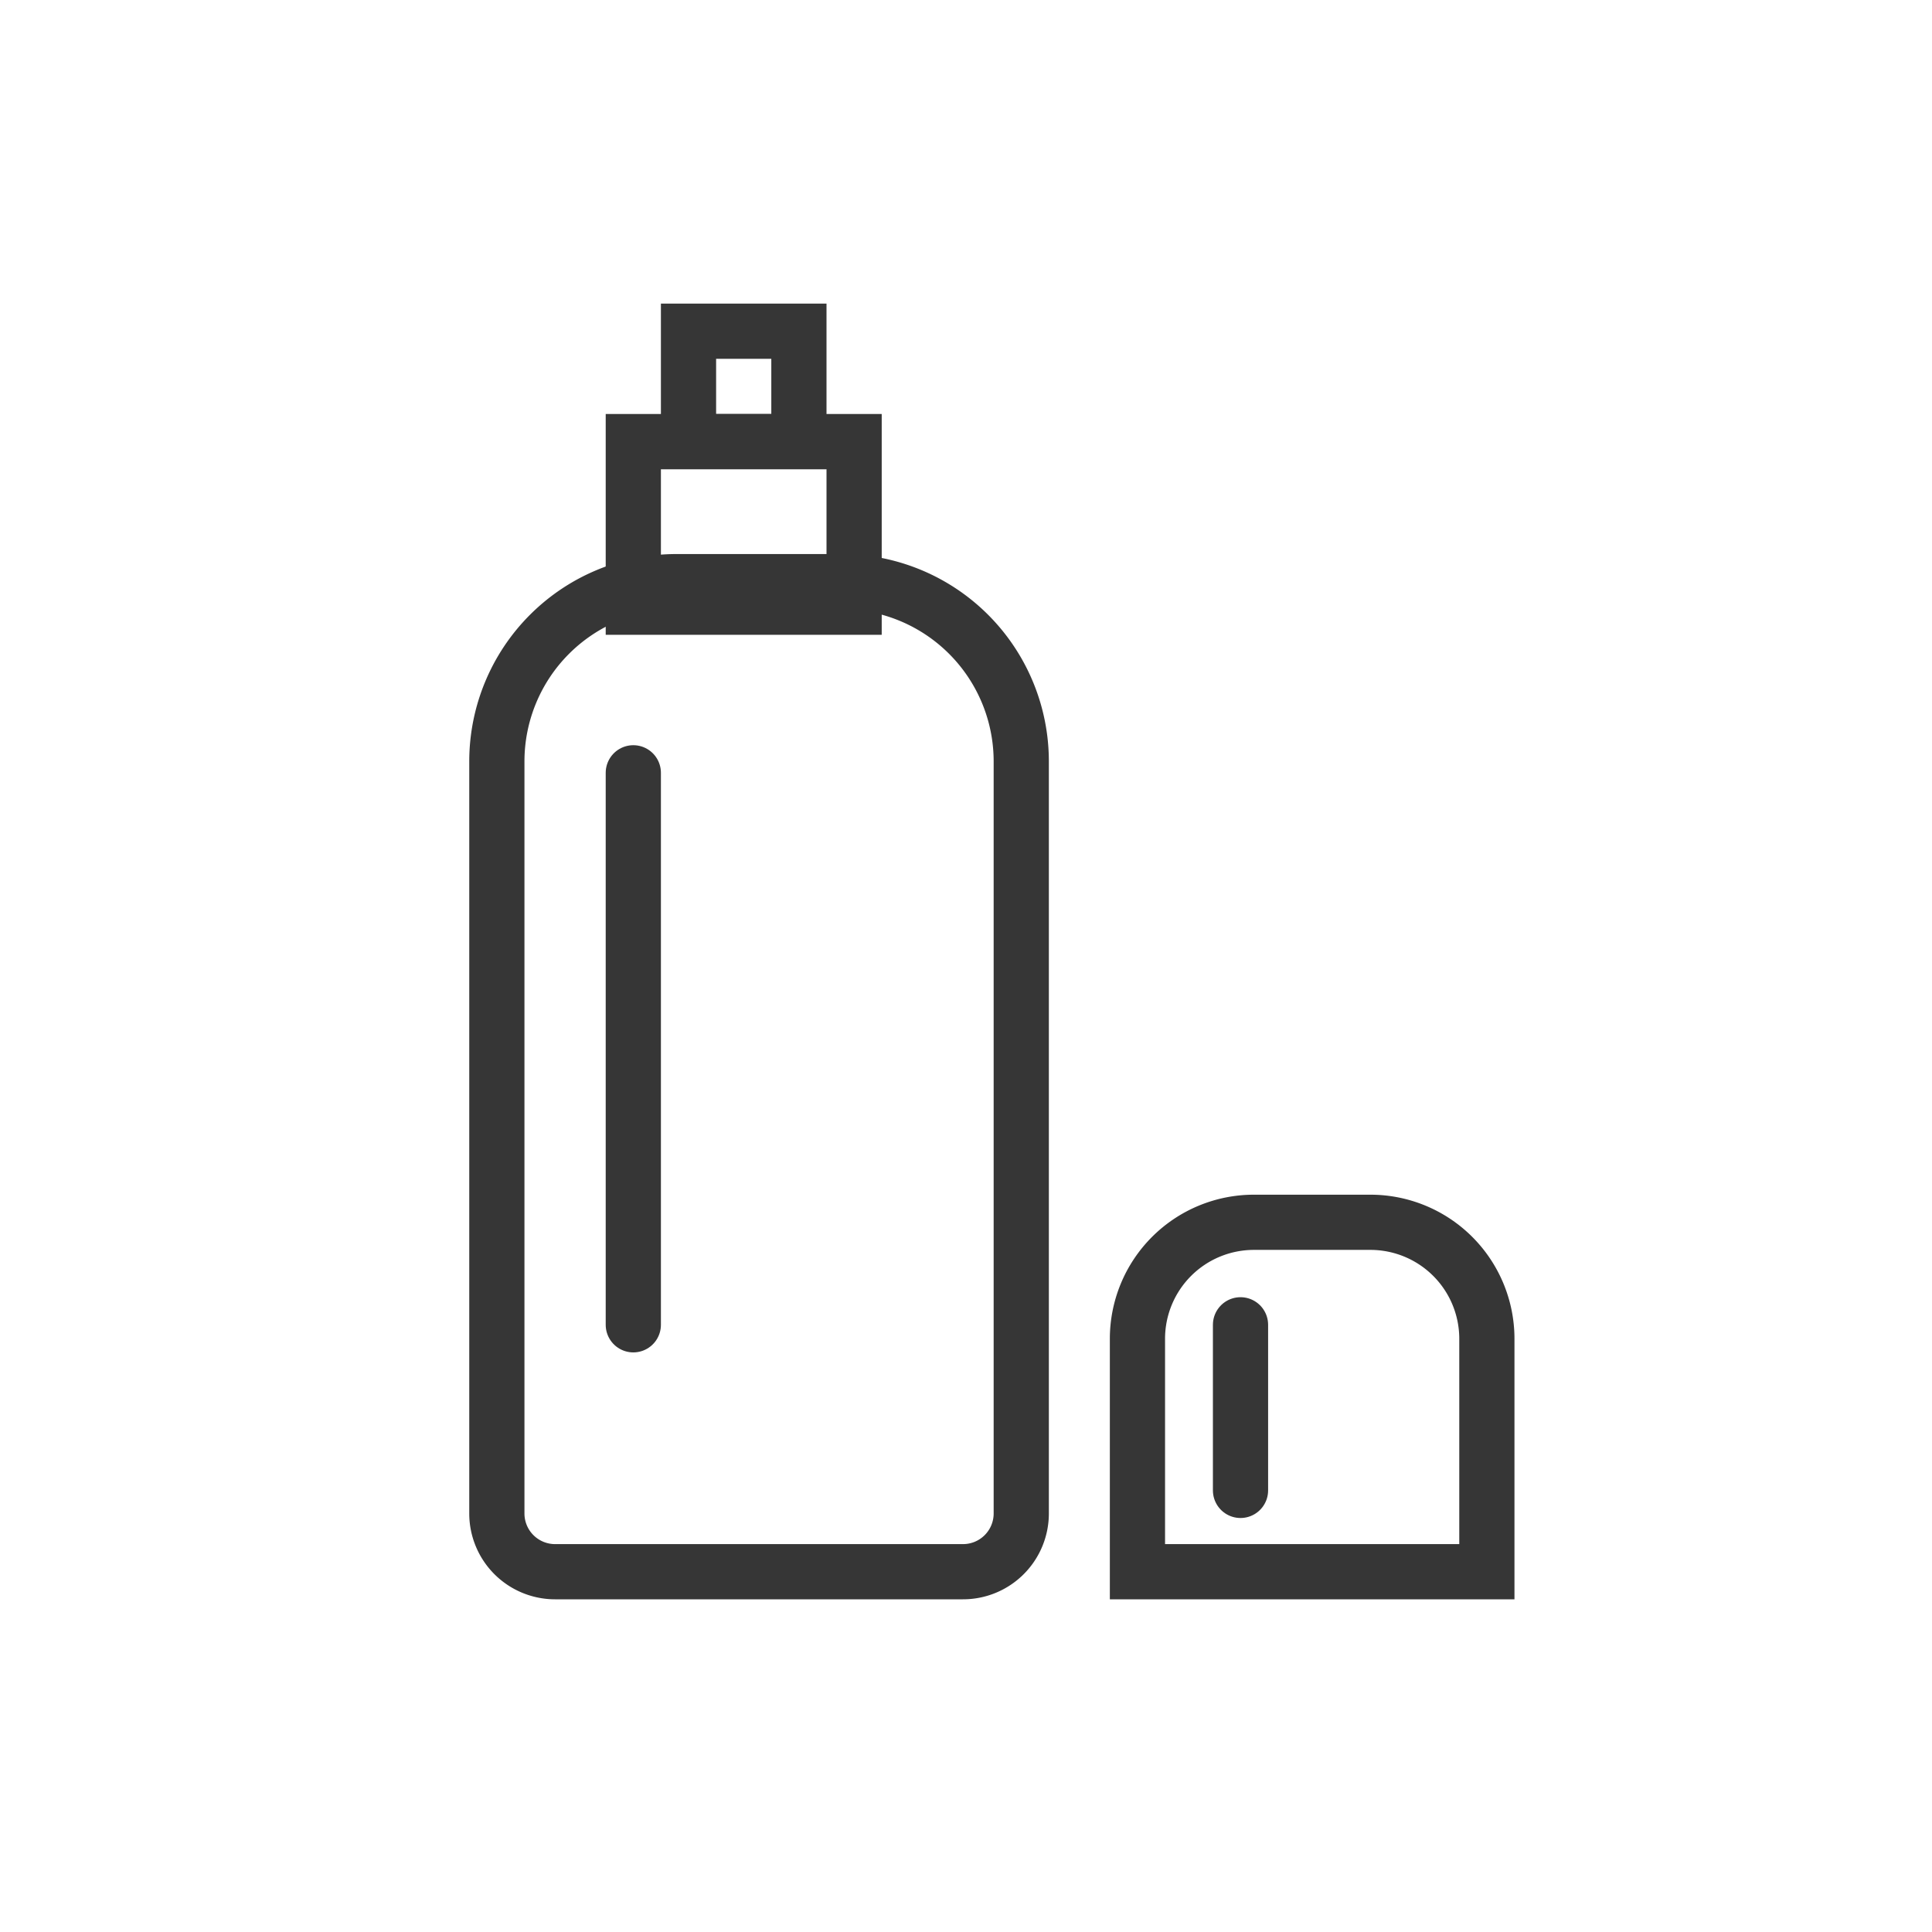 <svg xmlns="http://www.w3.org/2000/svg" width="35" height="35" viewBox="0 0 35 35">
  <g id="Group_30374" data-name="Group 30374" transform="translate(-108 -330)">
    <rect id="Rectangle_12223" data-name="Rectangle 12223" width="35" height="35" transform="translate(108 330)" fill="#fff" opacity="0"/>
    <g id="Group_30338" data-name="Group 30338" transform="translate(116.473 335.789)">
      <g id="Group_30362" data-name="Group 30362">
        <path id="Path_78602" data-name="Path 78602" d="M7.239,9H4.257A3.257,3.257,0,0,0,1,12.257V25.881a1.055,1.055,0,0,0,1.055,1.055H9.441A1.055,1.055,0,0,0,10.5,25.881V12.257A3.257,3.257,0,0,0,7.239,9Z" transform="translate(-0.472 -4.252)" fill="none" stroke="#363636" stroke-width="1"/>
        <rect id="Rectangle_12200" data-name="Rectangle 12200" width="4" height="3" transform="translate(3 2.211)" fill="none" stroke="#363636" stroke-width="1"/>
        <rect id="Rectangle_12201" data-name="Rectangle 12201" width="2" height="2" transform="translate(4 0.211)" fill="none" stroke="#363636" stroke-width="1"/>
        <line id="Line_380" data-name="Line 380" y2="10" transform="translate(3 8.211)" fill="none" stroke="#363636" stroke-linecap="round" stroke-width="1"/>
        <path id="Path_78603" data-name="Path 78603" d="M27.22,31H25.11A2.11,2.11,0,0,0,23,33.11v4.22h6.33V33.11A2.11,2.11,0,0,0,27.22,31Z" transform="translate(-10.867 -14.646)" fill="none" stroke="#363636" stroke-width="1"/>
        <line id="Line_381" data-name="Line 381" y1="3" transform="translate(14 18.211)" fill="none" stroke="#363636" stroke-linecap="round" stroke-width="1"/>
      </g>
    </g>
  </g>
</svg>
